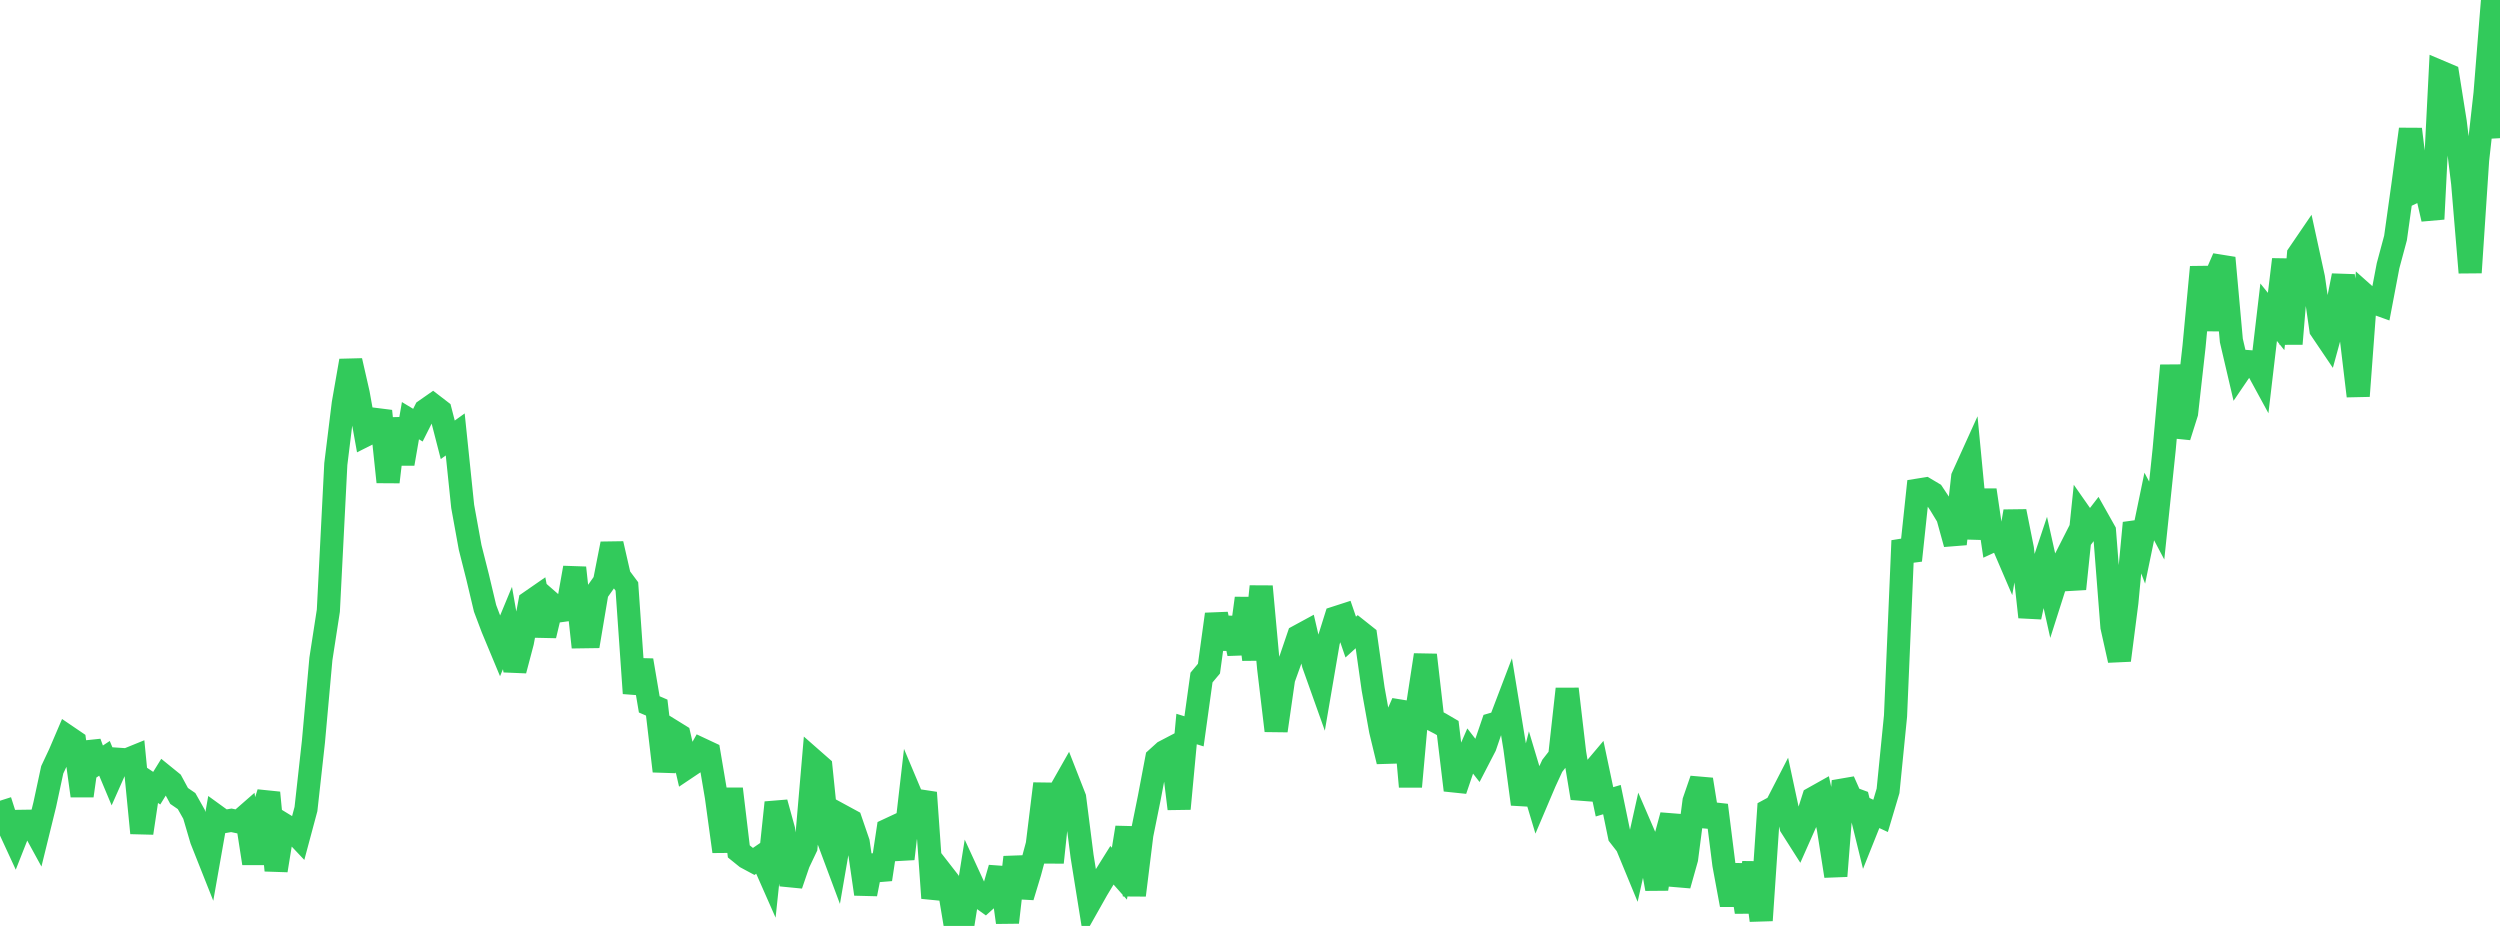 <?xml version="1.0" standalone="no"?>
<!DOCTYPE svg PUBLIC "-//W3C//DTD SVG 1.1//EN" "http://www.w3.org/Graphics/SVG/1.1/DTD/svg11.dtd">

<svg width="135" height="50" viewBox="0 0 135 50" preserveAspectRatio="none" 
  xmlns="http://www.w3.org/2000/svg"
  xmlns:xlink="http://www.w3.org/1999/xlink">


<polyline points="0.0, 43.239 0.403, 44.501 0.806, 45.374 1.209, 44.352 1.612, 44.346 2.015, 45.083 2.418, 43.445 2.821, 41.568 3.224, 40.712 3.627, 39.769 4.03, 40.043 4.433, 42.974 4.836, 40.105 5.239, 41.216 5.642, 40.95 6.045, 41.912 6.448, 41.005 6.851, 41.032 7.254, 40.868 7.657, 44.984 8.06, 42.292 8.463, 42.562 8.866, 41.909 9.269, 42.236 9.672, 42.981 10.075, 43.258 10.478, 43.972 10.881, 45.344 11.284, 46.36 11.687, 44.075 12.09, 44.367 12.493, 44.297 12.896, 44.382 13.299, 44.03 13.701, 46.62 14.104, 44.107 14.507, 42.807 14.91, 47.003 15.313, 44.52 15.716, 44.766 16.119, 45.193 16.522, 43.689 16.925, 40.053 17.328, 35.583 17.731, 32.977 18.134, 25.058 18.537, 21.789 18.94, 19.48 19.343, 21.247 19.746, 23.492 20.149, 23.289 20.552, 22.199 20.955, 26.027 21.358, 22.61 21.761, 25.044 22.164, 22.717 22.567, 22.959 22.97, 22.157 23.373, 21.876 23.776, 22.186 24.179, 23.749 24.582, 23.46 24.985, 27.346 25.388, 29.563 25.791, 31.156 26.194, 32.851 26.597, 33.919 27.0, 34.887 27.403, 33.913 27.806, 36.204 28.209, 34.676 28.612, 32.512 29.015, 32.233 29.418, 34.319 29.821, 32.629 30.224, 32.981 30.627, 32.926 31.03, 30.659 31.433, 34.385 31.836, 34.379 32.239, 31.982 32.642, 31.413 33.045, 29.364 33.448, 31.127 33.851, 31.667 34.254, 37.437 34.657, 35.658 35.06, 38.036 35.463, 38.21 35.866, 41.641 36.269, 39.454 36.672, 39.703 37.075, 41.456 37.478, 41.186 37.881, 40.467 38.284, 40.656 38.687, 43.04 39.09, 45.981 39.493, 42.599 39.896, 45.976 40.299, 46.301 40.701, 46.517 41.104, 46.241 41.507, 47.155 41.91, 43.34 42.313, 44.803 42.716, 47.781 43.119, 46.603 43.522, 45.754 43.925, 41.06 44.328, 41.414 44.731, 45.348 45.134, 46.428 45.537, 44.098 45.94, 44.317 46.343, 45.491 46.746, 48.278 47.149, 46.232 47.552, 47.487 47.955, 44.814 48.358, 44.626 48.761, 46.376 49.164, 42.878 49.567, 43.835 49.97, 42.802 50.373, 48.495 50.776, 47.019 51.179, 47.537 51.582, 49.959 51.985, 50.0 52.388, 47.47 52.791, 48.345 53.194, 48.633 53.597, 48.269 54.0, 46.874 54.403, 49.809 54.806, 46.291 55.209, 48.429 55.612, 47.099 56.015, 45.601 56.418, 42.322 56.821, 46.573 57.224, 42.757 57.627, 42.047 58.03, 43.076 58.433, 46.24 58.836, 48.752 59.239, 48.037 59.642, 47.369 60.045, 46.724 60.448, 47.179 60.851, 44.686 61.254, 48.34 61.657, 45.082 62.06, 43.089 62.463, 40.962 62.866, 40.597 63.269, 40.386 63.672, 43.672 64.075, 39.368 64.478, 39.492 64.881, 36.588 65.284, 36.106 65.687, 33.169 66.09, 35.007 66.493, 33.385 66.896, 35.297 67.299, 32.307 67.701, 35.614 68.104, 31.668 68.507, 36.078 68.91, 39.458 69.313, 36.661 69.716, 35.539 70.119, 34.355 70.522, 34.136 70.925, 35.867 71.328, 36.998 71.731, 34.644 72.134, 33.358 72.537, 33.228 72.94, 34.403 73.343, 34.037 73.746, 34.357 74.149, 37.205 74.552, 39.449 74.955, 41.119 75.358, 38.868 75.761, 37.946 76.164, 42.477 76.567, 37.997 76.97, 35.369 77.373, 38.869 77.776, 39.079 78.179, 39.315 78.582, 42.667 78.985, 41.481 79.388, 40.552 79.791, 41.072 80.194, 40.293 80.597, 39.113 81.0, 38.996 81.403, 37.938 81.806, 40.402 82.209, 43.423 82.612, 41.835 83.015, 43.179 83.418, 42.231 83.821, 41.356 84.224, 40.839 84.627, 37.204 85.03, 40.652 85.433, 43.098 85.836, 41.867 86.239, 41.389 86.642, 43.298 87.045, 43.179 87.448, 45.13 87.851, 45.649 88.254, 46.626 88.657, 44.819 89.06, 45.751 89.463, 48 89.866, 45.519 90.269, 44.029 90.672, 47.805 91.075, 46.373 91.478, 43.262 91.881, 42.093 92.284, 44.604 92.687, 43.483 93.09, 46.687 93.493, 48.863 93.896, 46.71 94.299, 49.247 94.701, 46.587 95.104, 49.702 95.507, 43.758 95.91, 43.54 96.313, 42.757 96.716, 44.637 97.119, 45.271 97.522, 44.362 97.925, 43.1 98.328, 42.874 98.731, 44.734 99.134, 47.306 99.537, 42.177 99.94, 43.085 100.343, 43.234 100.746, 44.878 101.149, 43.871 101.552, 44.058 101.955, 42.706 102.358, 38.666 102.761, 29.197 103.164, 30.263 103.567, 26.468 103.97, 26.403 104.373, 26.642 104.776, 27.248 105.179, 27.913 105.582, 29.372 105.985, 25.761 106.388, 24.872 106.791, 29.076 107.194, 26.466 107.597, 29.199 108.0, 29.013 108.403, 29.952 108.806, 27.615 109.209, 29.634 109.612, 33.32 110.015, 31.445 110.418, 30.24 110.821, 32.051 111.224, 30.785 111.627, 29.991 112.03, 31.799 112.433, 27.91 112.836, 28.486 113.239, 27.962 113.642, 28.678 114.045, 33.851 114.448, 35.655 114.851, 32.524 115.254, 28.24 115.657, 29.296 116.06, 27.35 116.463, 28.11 116.866, 24.261 117.269, 19.739 117.672, 23.581 118.075, 22.306 118.478, 18.713 118.881, 14.422 119.284, 17.813 119.687, 14.855 120.09, 13.926 120.493, 18.387 120.896, 20.113 121.299, 19.52 121.701, 19.549 122.104, 20.289 122.507, 16.86 122.91, 17.36 123.313, 14.013 123.716, 18.567 124.119, 13.74 124.522, 13.149 124.925, 14.998 125.328, 17.792 125.731, 18.388 126.134, 16.914 126.537, 14.884 126.94, 18.004 127.343, 21.386 127.746, 15.966 128.149, 16.325 128.552, 16.47 128.955, 14.351 129.358, 12.85 129.761, 9.971 130.164, 6.977 130.567, 10.261 130.97, 10.071 131.373, 11.828 131.776, 3.882 132.179, 4.053 132.582, 6.587 132.985, 9.899 133.388, 14.718 133.791, 8.636 134.194, 5.039 134.597, 0.0 135.0, 7.462" fill="none" stroke="#32ca5b" stroke-width="1.25"/>

</svg>